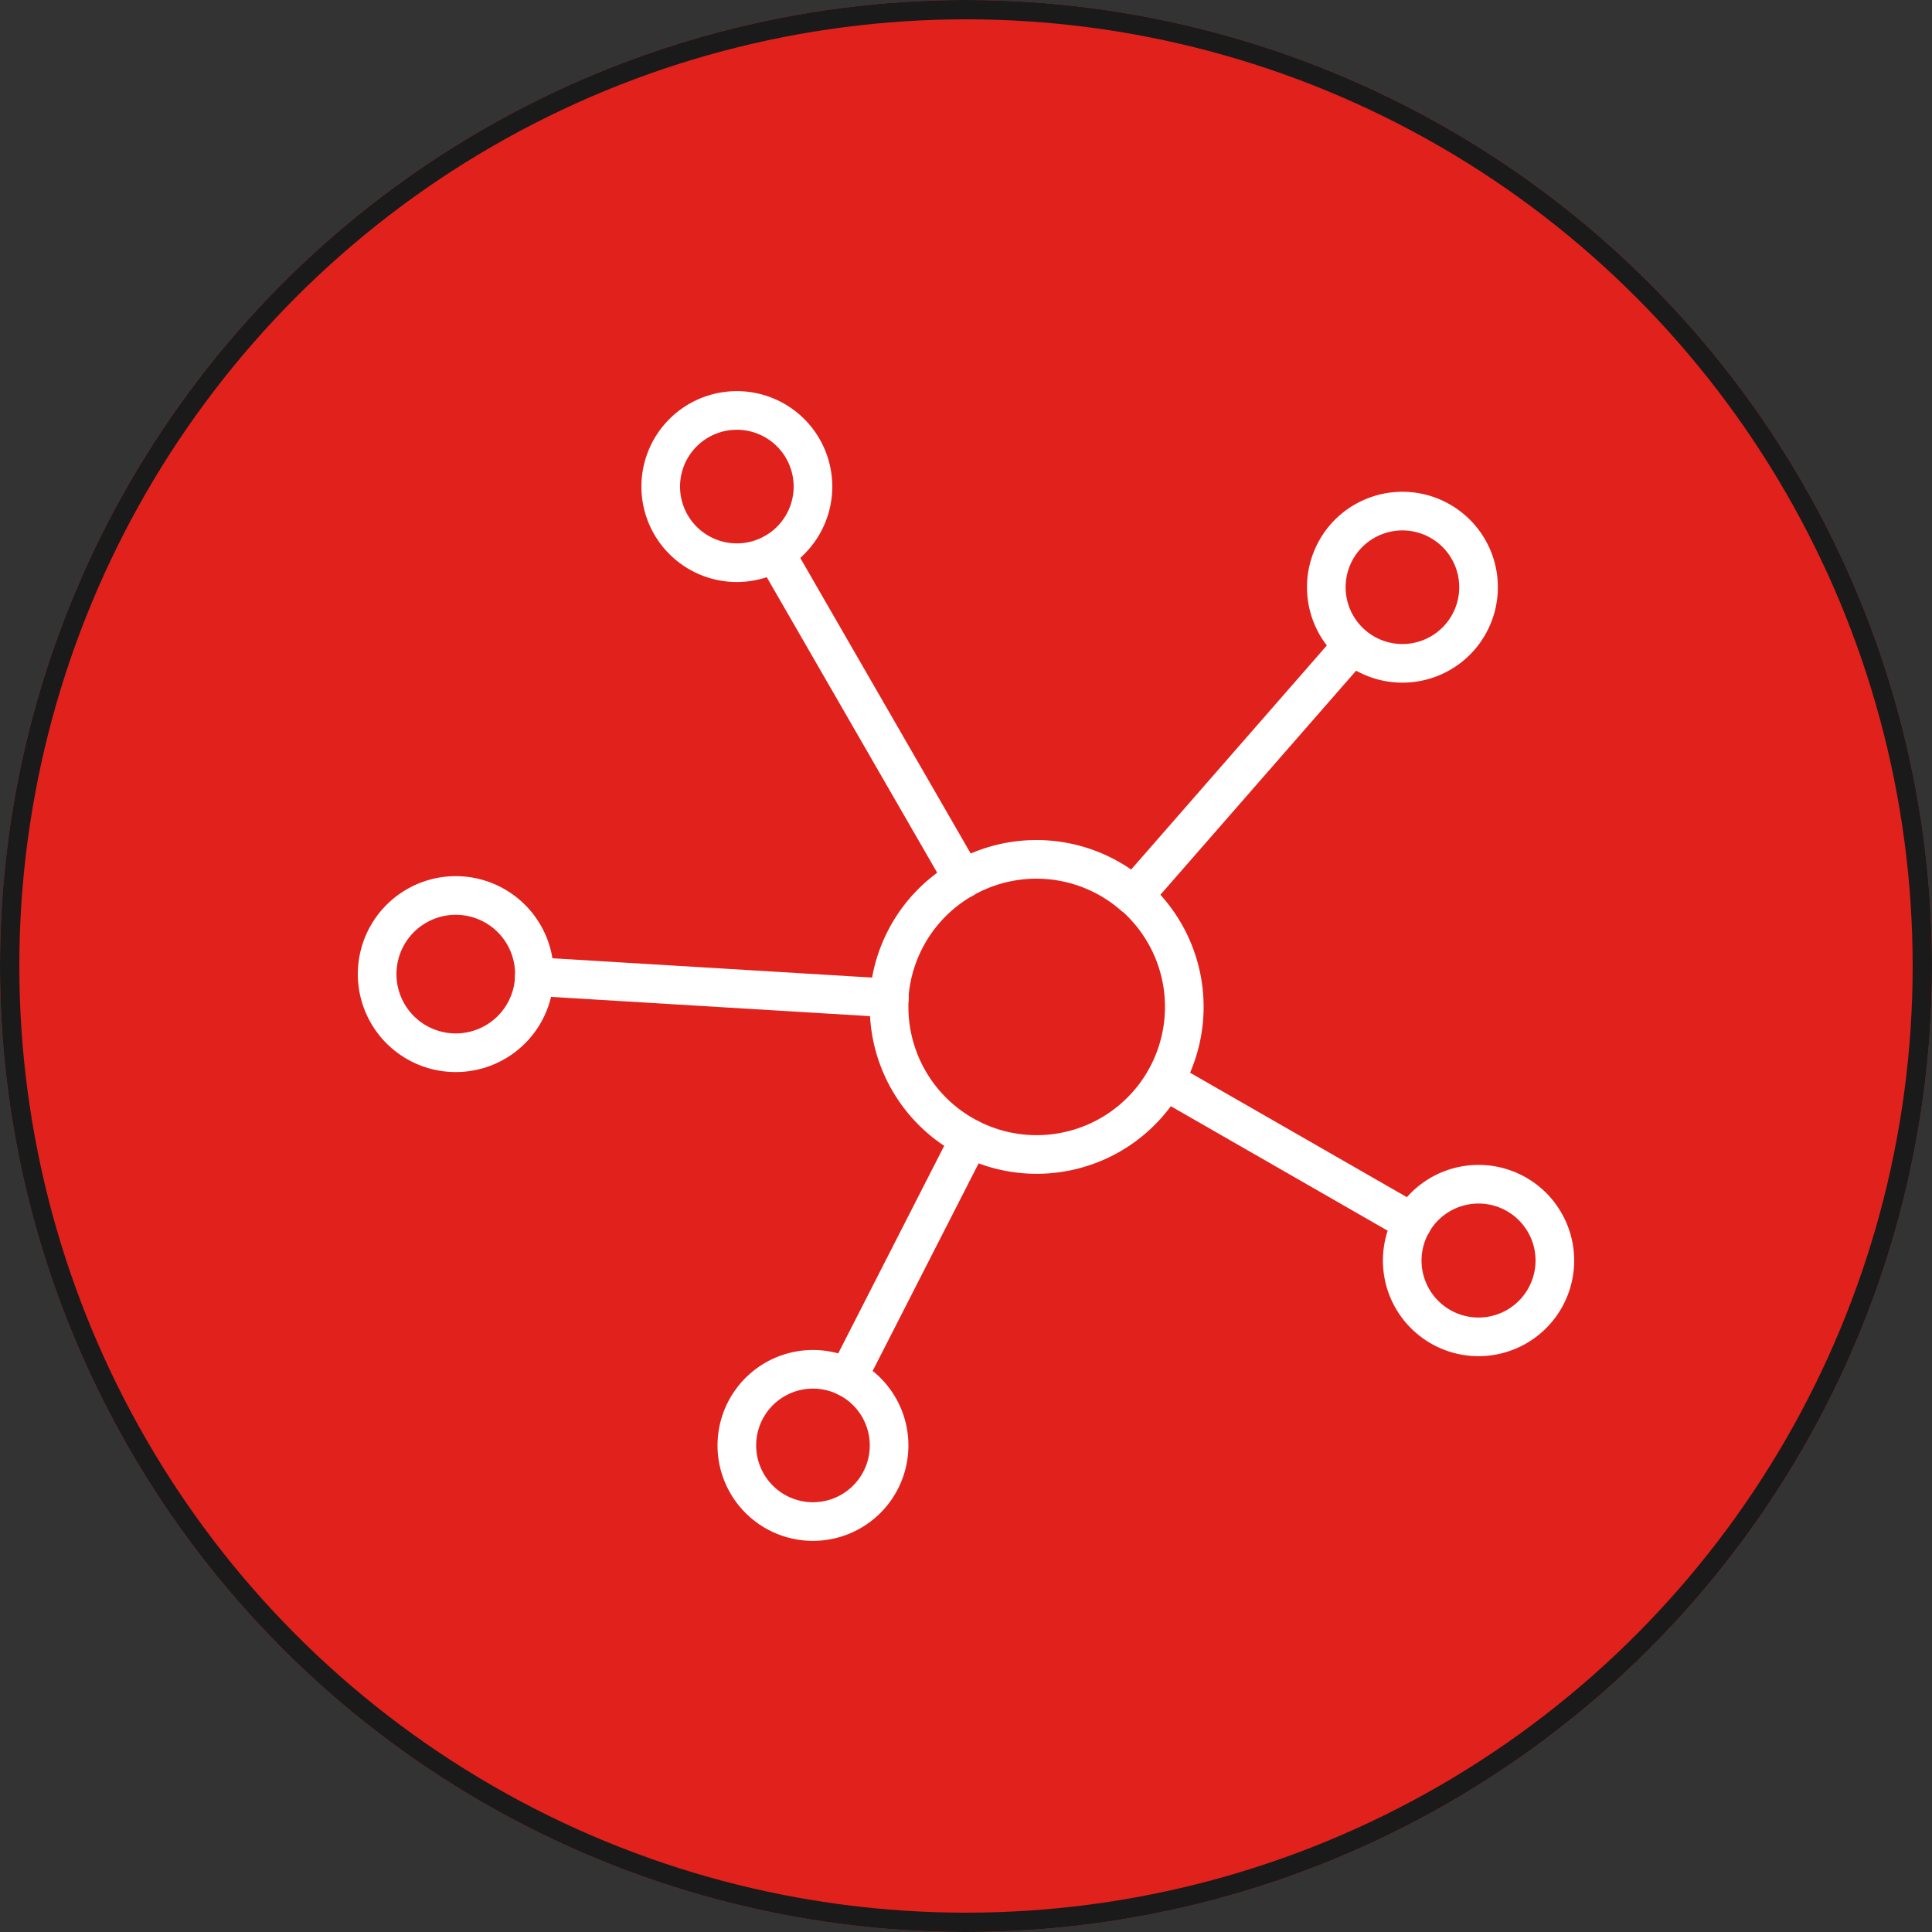 <svg xmlns="http://www.w3.org/2000/svg" width="100" height="100" viewBox="0 0 100 100">
  <rect x="0" y="0" width="100" height="100" fill="#333333" stroke="none"/>
  <g id="Group_1" data-name="Group 1" transform="translate(-187 -4908)">
    <g id="Oval" transform="translate(187 4908)" fill="#e1211c" stroke="#1a1a1a" stroke-miterlimit="10" stroke-width="1">
      <circle cx="50" cy="50" r="50" stroke="none"/>
      <circle cx="50" cy="50" r="49.5" fill="none"/>
    </g>
    <g id="Layer_2" data-name="Layer 2" transform="translate(205.779 4928.245)">
      <g id="Layer_1" data-name="Layer 1">
        <path id="Path_1" data-name="Path 1" d="M39.91,26.12a7.64,7.64,0,1,1-12.67,5.76v-.47a7.64,7.64,0,0,1,12.65-5.29Z" fill="none" stroke="#fff" stroke-linecap="round" stroke-linejoin="round" stroke-width="2"/>
        <line id="Line_1" data-name="Line 1" x1="18.38" y1="1.11" transform="translate(8.88 30.3)" fill="none" stroke="#fff" stroke-linecap="round" stroke-linejoin="round" stroke-width="2"/>
        <line id="Line_2" data-name="Line 2" y1="12.95" x2="11.31" transform="translate(39.91 13.17)" fill="none" stroke="#fff" stroke-linecap="round" stroke-linejoin="round" stroke-width="2"/>
        <path id="Path_2" data-name="Path 2" d="M57.75,10.21a3.94,3.94,0,1,1-1.132-2.825A3.94,3.94,0,0,1,57.75,10.21Z" fill="none" stroke="#fff" stroke-linecap="round" stroke-linejoin="round" stroke-width="2"/>
        <path id="Path_3" data-name="Path 3" d="M61.7,45a3.95,3.95,0,1,1-1.175-2.811A3.95,3.95,0,0,1,61.7,45Z" fill="none" stroke="#fff" stroke-linecap="round" stroke-linejoin="round" stroke-width="2"/>
        <line id="Line_3" data-name="Line 3" x1="12.82" y1="7.36" transform="translate(41.51 35.68)" fill="none" stroke="#fff" stroke-linecap="round" stroke-linejoin="round" stroke-width="2"/>
        <path id="Path_4" data-name="Path 4" d="M25.09,51.06a3.94,3.94,0,1,1-1.79-.43,3.94,3.94,0,0,1,1.79.43Z" fill="none" stroke="#fff" stroke-linecap="round" stroke-linejoin="round" stroke-width="2"/>
        <line id="Line_4" data-name="Line 4" y1="12.38" x2="6.32" transform="translate(25.09 38.68)" fill="none" stroke="#fff" stroke-linecap="round" stroke-linejoin="round" stroke-width="2"/>
        <path id="Path_5" data-name="Path 5" d="M8.88,30.05v.25a4.07,4.07,0,1,1,0-.25Z" fill="none" stroke="#fff" stroke-linecap="round" stroke-linejoin="round" stroke-width="2"/>
        <path id="Path_6" data-name="Path 6" d="M23.3,4.94A3.94,3.94,0,1,1,19.36,1,3.94,3.94,0,0,1,23.3,4.94Z" fill="none" stroke="#fff" stroke-linecap="round" stroke-linejoin="round" stroke-width="2"/>
        <line id="Line_5" data-name="Line 5" x2="9.74" y2="16.89" transform="translate(21.33 8.36)" fill="none" stroke="#fff" stroke-linecap="round" stroke-linejoin="round" stroke-width="2"/>
      </g>
    </g>
  </g>
</svg>
